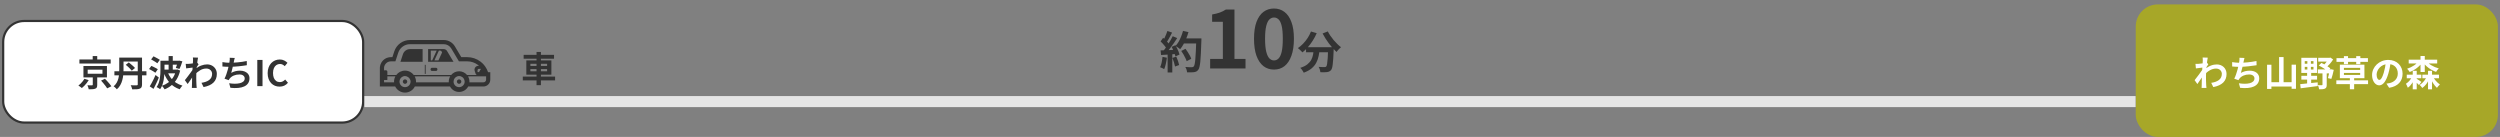 <svg width="1132" height="62" viewBox="0 0 1132 62" fill="none" xmlns="http://www.w3.org/2000/svg">
<rect x="0" y="0" width="1132" height="62" fill="#808080" stroke="none"/>
<rect x="1.438" y="9.5" width="163" height="46" rx="9.5" fill="white"/>
<rect x="1.438" y="9.5" width="163" height="46" rx="9.5" stroke="#333333"/>
<path d="M35.959 26.936H50.119V28.776H35.959V26.936ZM41.975 25.4H44.023V27.848H41.975V25.4ZM39.703 31.544V33.384H46.391V31.544H39.703ZM37.783 29.896H48.423V35.048H37.783V29.896ZM45.767 36.488L47.527 35.656C47.858 35.987 48.204 36.355 48.567 36.76C48.94 37.165 49.292 37.571 49.623 37.976C49.953 38.371 50.225 38.728 50.439 39.048L48.535 40.008C48.364 39.699 48.119 39.341 47.799 38.936C47.489 38.52 47.154 38.099 46.791 37.672C46.439 37.245 46.097 36.851 45.767 36.488ZM42.007 34.376H44.023V38.424C44.023 38.904 43.964 39.277 43.847 39.544C43.73 39.811 43.489 40.013 43.127 40.152C42.775 40.291 42.353 40.371 41.863 40.392C41.383 40.424 40.823 40.44 40.183 40.44C40.14 40.152 40.055 39.837 39.927 39.496C39.809 39.155 39.692 38.856 39.575 38.6C39.842 38.611 40.119 38.621 40.407 38.632C40.706 38.632 40.967 38.632 41.191 38.632C41.425 38.632 41.58 38.632 41.655 38.632C41.794 38.621 41.884 38.6 41.927 38.568C41.98 38.536 42.007 38.467 42.007 38.36V34.376ZM38.215 35.672L40.167 36.28C39.911 36.707 39.612 37.144 39.271 37.592C38.929 38.029 38.567 38.445 38.183 38.84C37.809 39.224 37.436 39.565 37.063 39.864C36.849 39.683 36.588 39.48 36.279 39.256C35.98 39.043 35.719 38.872 35.495 38.744C35.858 38.477 36.209 38.173 36.551 37.832C36.903 37.48 37.223 37.117 37.511 36.744C37.809 36.36 38.044 36.003 38.215 35.672ZM55.047 26.088H63.351V27.864H55.047V26.088ZM51.799 32.264H66.311V34.104H51.799V32.264ZM53.991 26.088H55.927V31.688C55.927 32.381 55.889 33.117 55.815 33.896C55.74 34.675 55.596 35.464 55.383 36.264C55.18 37.053 54.876 37.811 54.471 38.536C54.076 39.251 53.553 39.885 52.903 40.44C52.807 40.301 52.668 40.141 52.487 39.96C52.316 39.789 52.135 39.619 51.943 39.448C51.761 39.288 51.596 39.171 51.447 39.096C52.033 38.595 52.498 38.04 52.839 37.432C53.18 36.824 53.431 36.195 53.591 35.544C53.761 34.883 53.868 34.221 53.911 33.56C53.964 32.899 53.991 32.275 53.991 31.688V26.088ZM62.375 26.088H64.311V38.216C64.311 38.76 64.236 39.176 64.087 39.464C63.938 39.752 63.687 39.971 63.335 40.12C62.983 40.28 62.524 40.376 61.959 40.408C61.394 40.44 60.695 40.456 59.863 40.456C59.842 40.285 59.788 40.083 59.703 39.848C59.628 39.624 59.548 39.4 59.463 39.176C59.377 38.952 59.282 38.755 59.175 38.584C59.538 38.605 59.906 38.621 60.279 38.632C60.652 38.643 60.983 38.648 61.271 38.648C61.569 38.648 61.778 38.648 61.895 38.648C62.076 38.637 62.199 38.6 62.263 38.536C62.337 38.472 62.375 38.36 62.375 38.2V26.088ZM56.951 29.352L58.311 28.264C58.62 28.509 58.951 28.781 59.303 29.08C59.666 29.379 60.012 29.677 60.343 29.976C60.673 30.275 60.94 30.541 61.143 30.776L59.671 31.992C59.489 31.747 59.244 31.469 58.935 31.16C58.636 30.851 58.311 30.536 57.959 30.216C57.607 29.896 57.271 29.608 56.951 29.352ZM73.671 27.512H81.015V29.288H73.671V27.512ZM73.703 31.512H80.343V33.208H73.703V31.512ZM76.343 25.384H78.231V32.472H76.343V25.384ZM72.647 27.512H74.487V31.624C74.487 32.275 74.46 32.984 74.407 33.752C74.364 34.509 74.273 35.283 74.135 36.072C73.996 36.861 73.799 37.629 73.543 38.376C73.287 39.123 72.94 39.795 72.503 40.392C72.396 40.296 72.242 40.184 72.039 40.056C71.847 39.928 71.644 39.805 71.431 39.688C71.228 39.581 71.047 39.501 70.887 39.448C71.292 38.883 71.612 38.269 71.847 37.608C72.082 36.947 72.257 36.264 72.375 35.56C72.492 34.856 72.567 34.168 72.599 33.496C72.631 32.824 72.647 32.195 72.647 31.608V27.512ZM80.567 27.512H80.855L81.175 27.448L82.583 27.768C82.391 28.387 82.177 29.011 81.943 29.64C81.719 30.259 81.495 30.787 81.271 31.224L79.607 30.76C79.778 30.376 79.948 29.907 80.119 29.352C80.3 28.787 80.45 28.259 80.567 27.768V27.512ZM75.895 32.616C76.257 33.587 76.748 34.483 77.367 35.304C77.996 36.125 78.748 36.829 79.623 37.416C80.508 38.003 81.505 38.456 82.615 38.776C82.476 38.915 82.327 39.08 82.167 39.272C82.007 39.464 81.858 39.661 81.719 39.864C81.58 40.067 81.468 40.253 81.383 40.424C79.602 39.816 78.129 38.883 76.967 37.624C75.815 36.365 74.908 34.851 74.247 33.08L75.895 32.616ZM68.423 26.904L69.511 25.496C69.809 25.645 70.135 25.816 70.487 26.008C70.85 26.189 71.196 26.376 71.527 26.568C71.868 26.76 72.151 26.936 72.375 27.096L71.239 28.648C71.047 28.488 70.785 28.301 70.455 28.088C70.124 27.875 69.778 27.667 69.415 27.464C69.063 27.251 68.732 27.064 68.423 26.904ZM67.495 31.256L68.551 29.832C68.85 29.96 69.18 30.115 69.543 30.296C69.916 30.477 70.273 30.659 70.615 30.84C70.956 31.021 71.239 31.187 71.463 31.336L70.359 32.936C70.156 32.776 69.889 32.595 69.559 32.392C69.228 32.189 68.876 31.987 68.503 31.784C68.14 31.581 67.804 31.405 67.495 31.256ZM67.799 39.112C68.055 38.696 68.332 38.211 68.631 37.656C68.94 37.091 69.249 36.493 69.559 35.864C69.868 35.224 70.156 34.589 70.423 33.96L71.927 35.112C71.692 35.688 71.442 36.275 71.175 36.872C70.908 37.459 70.631 38.04 70.343 38.616C70.066 39.181 69.788 39.725 69.511 40.248L67.799 39.112ZM79.671 31.512H80.039L80.375 31.448L81.575 31.96C81.212 33.453 80.689 34.76 80.007 35.88C79.324 36.989 78.513 37.923 77.575 38.68C76.647 39.437 75.628 40.029 74.519 40.456C74.433 40.307 74.322 40.125 74.183 39.912C74.044 39.709 73.895 39.512 73.735 39.32C73.575 39.128 73.425 38.973 73.287 38.856C74.353 38.504 75.314 38.013 76.167 37.384C77.031 36.755 77.761 35.987 78.359 35.08C78.967 34.163 79.404 33.091 79.671 31.864V31.512ZM91.223 37.496C91.927 37.389 92.572 37.235 93.159 37.032C93.746 36.829 94.252 36.568 94.679 36.248C95.116 35.928 95.452 35.539 95.687 35.08C95.921 34.611 96.039 34.061 96.039 33.432C96.039 33.123 95.98 32.824 95.863 32.536C95.746 32.248 95.57 31.992 95.335 31.768C95.111 31.533 94.839 31.352 94.519 31.224C94.199 31.096 93.836 31.032 93.431 31.032C92.418 31.032 91.474 31.299 90.599 31.832C89.724 32.355 88.897 33.032 88.119 33.864V31.592C89.079 30.696 90.044 30.067 91.015 29.704C91.996 29.341 92.913 29.16 93.767 29.16C94.588 29.16 95.329 29.341 95.991 29.704C96.663 30.067 97.196 30.573 97.591 31.224C97.986 31.875 98.183 32.627 98.183 33.48C98.183 34.291 98.055 35.021 97.799 35.672C97.543 36.323 97.164 36.893 96.663 37.384C96.162 37.875 95.537 38.291 94.791 38.632C94.044 38.963 93.175 39.229 92.183 39.432L91.223 37.496ZM87.591 30.552C87.42 30.563 87.201 30.589 86.935 30.632C86.668 30.664 86.38 30.701 86.071 30.744C85.772 30.776 85.468 30.813 85.159 30.856C84.85 30.899 84.561 30.936 84.295 30.968L84.087 28.92C84.322 28.931 84.54 28.936 84.743 28.936C84.956 28.925 85.201 28.915 85.479 28.904C85.735 28.883 86.039 28.856 86.391 28.824C86.754 28.781 87.116 28.733 87.479 28.68C87.852 28.627 88.199 28.568 88.519 28.504C88.839 28.44 89.09 28.376 89.271 28.312L89.911 29.128C89.815 29.256 89.703 29.416 89.575 29.608C89.457 29.8 89.335 29.997 89.207 30.2C89.079 30.392 88.967 30.563 88.871 30.712L87.927 33.72C87.756 33.965 87.543 34.275 87.287 34.648C87.041 35.021 86.78 35.416 86.503 35.832C86.225 36.248 85.954 36.648 85.687 37.032C85.42 37.416 85.18 37.752 84.967 38.04L83.703 36.296C83.906 36.04 84.14 35.747 84.407 35.416C84.674 35.075 84.945 34.717 85.223 34.344C85.511 33.96 85.793 33.581 86.071 33.208C86.348 32.824 86.604 32.467 86.839 32.136C87.084 31.795 87.287 31.501 87.447 31.256L87.479 30.84L87.591 30.552ZM87.399 27.464C87.399 27.229 87.399 26.995 87.399 26.76C87.399 26.515 87.377 26.269 87.335 26.024L89.671 26.104C89.618 26.349 89.553 26.707 89.479 27.176C89.404 27.635 89.329 28.163 89.255 28.76C89.191 29.357 89.127 29.987 89.063 30.648C89.01 31.299 88.962 31.949 88.919 32.6C88.887 33.251 88.871 33.859 88.871 34.424C88.871 34.861 88.871 35.304 88.871 35.752C88.882 36.2 88.892 36.659 88.903 37.128C88.913 37.597 88.935 38.083 88.967 38.584C88.978 38.723 88.993 38.915 89.015 39.16C89.036 39.416 89.058 39.635 89.079 39.816H86.871C86.892 39.635 86.903 39.421 86.903 39.176C86.913 38.941 86.919 38.76 86.919 38.632C86.93 38.109 86.94 37.624 86.951 37.176C86.962 36.728 86.967 36.253 86.967 35.752C86.978 35.251 86.993 34.669 87.015 34.008C87.025 33.763 87.041 33.453 87.063 33.08C87.084 32.696 87.106 32.28 87.127 31.832C87.159 31.373 87.191 30.909 87.223 30.44C87.255 29.971 87.281 29.533 87.303 29.128C87.335 28.712 87.356 28.36 87.367 28.072C87.388 27.773 87.399 27.571 87.399 27.464ZM106.295 26.248C106.21 26.525 106.135 26.803 106.071 27.08C106.018 27.347 105.964 27.613 105.911 27.88C105.858 28.136 105.794 28.429 105.719 28.76C105.655 29.091 105.58 29.443 105.495 29.816C105.42 30.179 105.335 30.547 105.239 30.92C105.154 31.293 105.063 31.661 104.967 32.024C104.871 32.376 104.78 32.701 104.695 33C105.346 32.637 105.991 32.381 106.631 32.232C107.271 32.072 107.948 31.992 108.663 31.992C109.527 31.992 110.279 32.136 110.919 32.424C111.57 32.712 112.071 33.112 112.423 33.624C112.786 34.136 112.967 34.733 112.967 35.416C112.967 36.312 112.759 37.069 112.343 37.688C111.938 38.307 111.351 38.792 110.583 39.144C109.826 39.496 108.914 39.72 107.847 39.816C106.791 39.912 105.618 39.891 104.327 39.752L103.767 37.688C104.642 37.837 105.495 37.912 106.327 37.912C107.17 37.912 107.927 37.832 108.599 37.672C109.271 37.512 109.804 37.256 110.199 36.904C110.604 36.541 110.807 36.067 110.807 35.48C110.807 35 110.604 34.589 110.199 34.248C109.794 33.896 109.202 33.72 108.423 33.72C107.495 33.72 106.642 33.88 105.863 34.2C105.095 34.52 104.471 34.984 103.991 35.592C103.916 35.709 103.842 35.821 103.767 35.928C103.703 36.035 103.628 36.157 103.543 36.296L101.655 35.624C101.954 35.048 102.231 34.392 102.487 33.656C102.743 32.92 102.972 32.179 103.175 31.432C103.378 30.685 103.543 29.992 103.671 29.352C103.799 28.701 103.89 28.173 103.943 27.768C103.996 27.427 104.028 27.139 104.039 26.904C104.05 26.659 104.044 26.408 104.023 26.152L106.295 26.248ZM100.711 28.12C101.223 28.205 101.778 28.28 102.375 28.344C102.972 28.397 103.522 28.424 104.023 28.424C104.535 28.424 105.095 28.408 105.703 28.376C106.322 28.344 106.972 28.296 107.655 28.232C108.338 28.168 109.02 28.088 109.703 27.992C110.396 27.885 111.074 27.763 111.735 27.624L111.767 29.528C111.255 29.613 110.674 29.699 110.023 29.784C109.383 29.869 108.711 29.949 108.007 30.024C107.303 30.088 106.61 30.141 105.927 30.184C105.244 30.227 104.615 30.248 104.039 30.248C103.42 30.248 102.828 30.237 102.263 30.216C101.708 30.184 101.191 30.147 100.711 30.104V28.12ZM116.503 39V27.144H118.871V39H116.503ZM126.6 39.224C125.853 39.224 125.155 39.096 124.504 38.84C123.853 38.573 123.277 38.179 122.776 37.656C122.285 37.133 121.896 36.493 121.608 35.736C121.331 34.979 121.192 34.109 121.192 33.128C121.192 32.147 121.336 31.277 121.624 30.52C121.912 29.752 122.307 29.101 122.808 28.568C123.32 28.035 123.907 27.629 124.568 27.352C125.24 27.075 125.949 26.936 126.696 26.936C127.453 26.936 128.125 27.091 128.712 27.4C129.309 27.699 129.795 28.051 130.168 28.456L128.936 29.96C128.637 29.661 128.307 29.421 127.944 29.24C127.592 29.059 127.192 28.968 126.744 28.968C126.147 28.968 125.608 29.133 125.128 29.464C124.659 29.784 124.291 30.248 124.024 30.856C123.757 31.464 123.624 32.195 123.624 33.048C123.624 33.912 123.747 34.653 123.992 35.272C124.248 35.88 124.605 36.349 125.064 36.68C125.533 37.011 126.077 37.176 126.696 37.176C127.208 37.176 127.661 37.069 128.056 36.856C128.461 36.632 128.819 36.349 129.128 36.008L130.392 37.48C129.901 38.056 129.341 38.493 128.712 38.792C128.083 39.08 127.379 39.224 126.6 39.224Z" fill="#333333"/>
<rect x="967.062" y="2" width="164" height="60" rx="10" fill="#A7A728"/>
<path d="M1001.24 37.512C1004.04 37.08 1006.05 35.944 1006.05 33.448C1006.05 32.2 1005.05 31.048 1003.45 31.048C1001.4 31.048 999.687 32.216 998.119 33.864L998.135 31.608C1000.04 29.8 1002.07 29.176 1003.78 29.176C1006.23 29.176 1008.18 30.92 1008.18 33.48C1008.18 36.728 1006.15 38.648 1002.18 39.432L1001.24 37.512ZM997.607 30.552C996.887 30.632 995.367 30.84 994.311 30.984L994.103 28.92C994.551 28.936 994.919 28.936 995.495 28.904C996.503 28.856 998.551 28.552 999.271 28.312L999.911 29.144C999.639 29.512 999.143 30.296 998.871 30.712L997.943 33.72C997.239 34.744 995.815 36.888 994.967 38.056L993.719 36.296C994.727 35.048 996.647 32.504 997.447 31.256L997.479 30.84L997.607 30.552ZM997.415 27.464C997.415 27.016 997.431 26.536 997.335 26.04L999.671 26.104C999.399 27.384 998.871 31.576 998.871 34.44C998.871 35.736 998.871 37.096 998.967 38.584C998.983 38.872 999.047 39.464 999.079 39.816H996.887C996.919 39.48 996.935 38.888 996.935 38.632C996.951 37.08 996.967 36.008 997.015 34.008C997.062 32.584 997.415 28.104 997.415 27.464ZM1016.29 26.248C1016.13 26.824 1016.04 27.368 1015.91 27.88C1015.65 29.16 1015.17 31.512 1014.69 33C1015.99 32.296 1017.24 32.008 1018.68 32.008C1021.25 32.008 1022.98 33.368 1022.98 35.432C1022.98 39.016 1019.51 40.328 1014.33 39.768L1013.77 37.704C1017.29 38.264 1020.82 37.848 1020.82 35.48C1020.82 34.536 1019.99 33.72 1018.42 33.72C1016.58 33.72 1014.95 34.392 1014.01 35.608C1013.83 35.832 1013.7 36.024 1013.56 36.296L1011.67 35.64C1012.85 33.304 1013.75 29.416 1013.96 27.768C1014.04 27.096 1014.05 26.68 1014.02 26.152L1016.29 26.248ZM1010.71 28.12C1011.75 28.296 1013.03 28.424 1014.02 28.424C1016.07 28.424 1019.11 28.184 1021.73 27.624L1021.78 29.544C1019.75 29.88 1016.36 30.264 1014.04 30.264C1012.82 30.264 1011.67 30.2 1010.73 30.104L1010.71 28.12ZM1031.97 25.848H1034.01V38.376H1031.97V25.848ZM1026.53 29.304H1028.5V40.264H1026.53V29.304ZM1037.64 29.272H1039.62V40.2H1037.64V29.272ZM1027.49 37.208H1038.52V39.192H1027.49V37.208ZM1043.59 30.28V31.48H1047.54V30.28H1043.59ZM1043.59 27.688V28.872H1047.54V27.688H1043.59ZM1042.04 26.168H1049.16V33.016H1042.04V26.168ZM1042.05 34.312H1049.17V36.04H1042.05V34.312ZM1041.53 38.104C1043.51 37.928 1046.57 37.608 1049.45 37.288L1049.48 38.968C1046.76 39.352 1043.85 39.704 1041.75 39.976L1041.53 38.104ZM1049.69 26.168H1055.21V27.88H1049.69V26.168ZM1049.51 31.416H1055.46V33.224H1049.51V31.416ZM1054.34 26.168H1054.82L1055.22 26.072L1056.45 26.92C1055.62 28.248 1054.37 29.736 1053.09 30.648C1052.85 30.312 1052.34 29.8 1052.05 29.56C1052.97 28.776 1053.93 27.432 1054.34 26.52V26.168ZM1049.94 29.672L1051.13 28.488C1052.57 29.112 1054.26 30.184 1055.21 30.936L1054.01 32.28C1053.08 31.464 1051.37 30.344 1049.94 29.672ZM1054.89 31.416H1055.14L1055.43 31.352L1056.73 31.624C1056.42 33.064 1056.02 34.68 1055.64 35.72L1054.09 35.384C1054.36 34.456 1054.69 32.904 1054.89 31.688V31.416ZM1051.62 32.312H1053.54V38.376C1053.54 39.272 1053.38 39.816 1052.74 40.12C1052.13 40.408 1051.27 40.44 1050.1 40.44C1050.04 39.896 1049.78 39.08 1049.54 38.552C1050.26 38.6 1051.08 38.6 1051.32 38.584C1051.56 38.584 1051.62 38.52 1051.62 38.312V32.312ZM1044.77 26.712H1046.37V32.072H1046.5V38.04H1044.66V32.072H1044.77V26.712ZM1057.89 36.376H1072.26V38.088H1057.89V36.376ZM1064.02 34.52H1065.96V40.424H1064.02V34.52ZM1061.33 33.016V33.944H1068.68V33.016H1061.33ZM1061.33 30.744V31.656H1068.68V30.744H1061.33ZM1059.49 29.288H1070.61V35.4H1059.49V29.288ZM1061.32 25.416H1063.19V29.032H1061.32V25.416ZM1066.89 25.416H1068.76V29.032H1066.89V25.416ZM1057.96 26.328H1072.2V28.024H1057.96V26.328ZM1082.52 28.04C1082.29 29.672 1081.97 31.544 1081.41 33.432C1080.45 36.664 1079.08 38.648 1077.33 38.648C1075.54 38.648 1074.07 36.68 1074.07 33.976C1074.07 30.296 1077.29 27.128 1081.43 27.128C1085.38 27.128 1087.89 29.88 1087.89 33.384C1087.89 36.744 1085.83 39.128 1081.8 39.752L1080.58 37.864C1081.21 37.784 1081.65 37.704 1082.09 37.608C1084.12 37.112 1085.72 35.656 1085.72 33.304C1085.72 30.792 1084.15 29 1081.38 29C1077.99 29 1076.13 31.768 1076.13 33.784C1076.13 35.4 1076.77 36.184 1077.38 36.184C1078.07 36.184 1078.68 35.16 1079.35 33C1079.81 31.496 1080.17 29.656 1080.33 27.976L1082.52 28.04ZM1090.66 27.032H1103.56V28.728H1090.66V27.032ZM1089.78 33.8H1096.37V35.448H1089.78V33.8ZM1096.85 33.8H1104.37V35.448H1096.85V33.8ZM1096.01 25.368H1097.94V32.616H1096.01V25.368ZM1092.49 32.072H1094.29V40.44H1092.49V32.072ZM1099.41 32.072H1101.22V40.44H1099.41V32.072ZM1095.41 27.368L1097 27.976C1095.7 30.024 1093.49 31.72 1091.11 32.6C1090.85 32.152 1090.31 31.48 1089.93 31.128C1092.17 30.44 1094.34 29 1095.41 27.368ZM1098.36 27.368C1099.56 28.952 1101.88 30.344 1104.28 30.984C1103.86 31.352 1103.32 32.072 1103.05 32.552C1100.6 31.688 1098.29 29.992 1096.93 27.928L1098.36 27.368ZM1099.08 34.152L1100.45 34.536C1099.72 36.728 1098.42 38.744 1096.79 39.832C1096.52 39.4 1095.99 38.76 1095.61 38.44C1097.13 37.592 1098.42 35.896 1099.08 34.152ZM1101.45 34.344C1102.17 35.848 1103.49 37.416 1104.79 38.248C1104.37 38.6 1103.77 39.288 1103.45 39.784C1102.18 38.68 1100.97 36.664 1100.26 34.744L1101.45 34.344ZM1092.41 34.296L1093.69 34.776C1092.93 36.728 1091.78 38.728 1090.25 39.72C1090.09 39.192 1089.7 38.44 1089.41 37.928C1090.68 37.16 1091.83 35.72 1092.41 34.296ZM1094.05 35.544C1094.53 35.8 1096.05 36.808 1096.42 37.096L1095.3 38.504C1094.79 37.944 1093.62 36.84 1093.03 36.344L1094.05 35.544Z" fill="white"/>
<path d="M165 46L967 46" stroke="#E5E5E5" stroke-width="5"/>
<path d="M534.86 23.06L536.8 22.1C537.147 22.553 537.493 23.053 537.84 23.6C538.187 24.133 538.5 24.667 538.78 25.2C539.06 25.72 539.267 26.193 539.4 26.62L537.32 27.7C537.2 27.287 537.007 26.813 536.74 26.28C536.487 25.733 536.193 25.18 535.86 24.62C535.54 24.06 535.207 23.54 534.86 23.06ZM535.54 17.4H542.72V19.68H535.54V17.4ZM541.68 17.4H544C544 17.4 544 17.473 544 17.62C544 17.767 544 17.927 544 18.1C544 18.273 543.993 18.413 543.98 18.52C543.913 20.72 543.84 22.593 543.76 24.14C543.693 25.673 543.607 26.94 543.5 27.94C543.393 28.94 543.267 29.727 543.12 30.3C542.987 30.873 542.813 31.293 542.6 31.56C542.32 31.947 542.027 32.213 541.72 32.36C541.427 32.507 541.067 32.613 540.64 32.68C540.28 32.733 539.813 32.76 539.24 32.76C538.68 32.76 538.1 32.753 537.5 32.74C537.487 32.393 537.407 31.987 537.26 31.52C537.113 31.067 536.927 30.667 536.7 30.32C537.34 30.373 537.927 30.407 538.46 30.42C538.993 30.433 539.387 30.44 539.64 30.44C539.853 30.44 540.02 30.413 540.14 30.36C540.273 30.307 540.4 30.22 540.52 30.1C540.68 29.927 540.82 29.573 540.94 29.04C541.06 28.507 541.16 27.76 541.24 26.8C541.333 25.827 541.413 24.607 541.48 23.14C541.56 21.673 541.627 19.92 541.68 17.88V17.4ZM535.66 13.98L538.14 14.54C537.86 15.527 537.52 16.5 537.12 17.46C536.733 18.407 536.307 19.293 535.84 20.12C535.373 20.947 534.887 21.667 534.38 22.28C534.22 22.133 534.013 21.967 533.76 21.78C533.507 21.593 533.24 21.413 532.96 21.24C532.68 21.067 532.44 20.927 532.24 20.82C532.76 20.287 533.233 19.66 533.66 18.94C534.087 18.207 534.467 17.42 534.8 16.58C535.147 15.727 535.433 14.86 535.66 13.98ZM528.6 14.02L530.72 14.76C530.453 15.28 530.173 15.813 529.88 16.36C529.587 16.893 529.3 17.413 529.02 17.92C528.74 18.413 528.467 18.847 528.2 19.22L526.58 18.56C526.82 18.147 527.067 17.68 527.32 17.16C527.573 16.627 527.813 16.087 528.04 15.54C528.267 14.993 528.453 14.487 528.6 14.02ZM531 16.4L533.04 17.24C532.547 18 532.013 18.8 531.44 19.64C530.867 20.467 530.287 21.26 529.7 22.02C529.113 22.78 528.567 23.447 528.06 24.02L526.6 23.28C526.987 22.827 527.38 22.313 527.78 21.74C528.18 21.167 528.573 20.573 528.96 19.96C529.36 19.347 529.733 18.733 530.08 18.12C530.44 17.493 530.747 16.92 531 16.4ZM525.52 18.76L526.66 17.12C527.007 17.413 527.367 17.747 527.74 18.12C528.113 18.48 528.453 18.84 528.76 19.2C529.08 19.56 529.32 19.893 529.48 20.2L528.26 22.06C528.1 21.753 527.867 21.407 527.56 21.02C527.267 20.62 526.94 20.227 526.58 19.84C526.22 19.44 525.867 19.08 525.52 18.76ZM530.52 21.22L532.22 20.48C532.487 20.92 532.747 21.393 533 21.9C533.253 22.407 533.473 22.907 533.66 23.4C533.847 23.88 533.987 24.313 534.08 24.7L532.24 25.54C532.16 25.167 532.033 24.733 531.86 24.24C531.687 23.733 531.48 23.22 531.24 22.7C531.013 22.167 530.773 21.673 530.52 21.22ZM525.52 22.82C526.44 22.793 527.547 22.753 528.84 22.7C530.147 22.647 531.473 22.587 532.82 22.52L532.8 24.42C531.547 24.513 530.3 24.607 529.06 24.7C527.82 24.78 526.707 24.847 525.72 24.9L525.52 22.82ZM530.86 26.22L532.62 25.64C532.9 26.24 533.16 26.893 533.4 27.6C533.64 28.307 533.813 28.92 533.92 29.44L532.06 30.12C531.967 29.587 531.807 28.96 531.58 28.24C531.353 27.507 531.113 26.833 530.86 26.22ZM526.38 25.76L528.36 26.12C528.253 27.08 528.093 28.027 527.88 28.96C527.667 29.893 527.42 30.68 527.14 31.32C527.007 31.227 526.827 31.12 526.6 31C526.373 30.893 526.14 30.787 525.9 30.68C525.673 30.573 525.473 30.493 525.3 30.44C525.593 29.84 525.827 29.127 526 28.3C526.173 27.46 526.3 26.613 526.38 25.76ZM528.7 23.88H530.82V32.8H528.7V23.88ZM547.952 31V26.68H553.712V9.868H548.852V6.556C550.196 6.316 551.348 6.028 552.308 5.692C553.292 5.332 554.204 4.876 555.044 4.324H558.968V26.68H563.972V31H547.952ZM576.854 31.504C575.054 31.504 573.47 30.988 572.102 29.956C570.758 28.9 569.702 27.34 568.934 25.276C568.19 23.188 567.818 20.608 567.818 17.536C567.818 14.488 568.19 11.956 568.934 9.94C569.702 7.9 570.758 6.376 572.102 5.368C573.47 4.36 575.054 3.856 576.854 3.856C578.678 3.856 580.262 4.372 581.606 5.404C582.95 6.412 583.994 7.924 584.738 9.94C585.506 11.956 585.89 14.488 585.89 17.536C585.89 20.608 585.506 23.188 584.738 25.276C583.994 27.34 582.95 28.9 581.606 29.956C580.262 30.988 578.678 31.504 576.854 31.504ZM576.854 27.364C577.646 27.364 578.342 27.064 578.942 26.464C579.542 25.864 580.01 24.856 580.346 23.44C580.682 22 580.85 20.032 580.85 17.536C580.85 15.064 580.682 13.132 580.346 11.74C580.01 10.324 579.542 9.34 578.942 8.788C578.342 8.212 577.646 7.924 576.854 7.924C576.11 7.924 575.426 8.212 574.802 8.788C574.202 9.34 573.722 10.324 573.362 11.74C573.002 13.132 572.822 15.064 572.822 17.536C572.822 20.032 573.002 22 573.362 23.44C573.722 24.856 574.202 25.864 574.802 26.464C575.426 27.064 576.11 27.364 576.854 27.364ZM591.369 21.36H602.189V23.68H591.369V21.36ZM601.389 21.36H603.909C603.909 21.36 603.909 21.427 603.909 21.56C603.909 21.68 603.909 21.827 603.909 22C603.909 22.16 603.902 22.293 603.889 22.4C603.835 23.907 603.775 25.207 603.709 26.3C603.642 27.38 603.562 28.28 603.469 29C603.389 29.72 603.289 30.293 603.169 30.72C603.049 31.147 602.902 31.467 602.729 31.68C602.462 32 602.182 32.227 601.889 32.36C601.609 32.493 601.275 32.587 600.889 32.64C600.555 32.693 600.115 32.72 599.569 32.72C599.022 32.733 598.449 32.727 597.849 32.7C597.835 32.34 597.755 31.927 597.609 31.46C597.462 31.007 597.282 30.613 597.069 30.28C597.629 30.32 598.149 30.347 598.629 30.36C599.109 30.373 599.469 30.38 599.709 30.38C599.895 30.38 600.049 30.367 600.169 30.34C600.289 30.3 600.409 30.22 600.529 30.1C600.689 29.927 600.815 29.547 600.909 28.96C601.015 28.36 601.109 27.48 601.189 26.32C601.269 25.147 601.335 23.633 601.389 21.78V21.36ZM593.609 14.26L596.209 15.02C595.715 16.18 595.122 17.3 594.429 18.38C593.749 19.46 593.009 20.453 592.209 21.36C591.422 22.267 590.602 23.053 589.749 23.72C589.602 23.547 589.402 23.34 589.149 23.1C588.895 22.847 588.635 22.6 588.369 22.36C588.115 22.12 587.889 21.927 587.689 21.78C588.515 21.22 589.302 20.553 590.049 19.78C590.809 18.993 591.495 18.133 592.109 17.2C592.722 16.253 593.222 15.273 593.609 14.26ZM601.229 14.22C601.549 14.86 601.935 15.513 602.389 16.18C602.842 16.847 603.335 17.5 603.869 18.14C604.415 18.767 604.969 19.36 605.529 19.92C606.102 20.48 606.662 20.967 607.209 21.38C606.995 21.54 606.755 21.753 606.489 22.02C606.235 22.273 605.989 22.533 605.749 22.8C605.522 23.067 605.329 23.313 605.169 23.54C604.609 23.02 604.042 22.44 603.469 21.8C602.895 21.147 602.329 20.46 601.769 19.74C601.222 19.007 600.702 18.253 600.209 17.48C599.715 16.693 599.269 15.92 598.869 15.16L601.229 14.22ZM594.929 22.04H597.549C597.455 23.16 597.302 24.253 597.089 25.32C596.875 26.387 596.522 27.393 596.029 28.34C595.549 29.287 594.849 30.153 593.929 30.94C593.022 31.713 591.822 32.373 590.329 32.92C590.235 32.693 590.102 32.447 589.929 32.18C589.755 31.913 589.569 31.647 589.369 31.38C589.169 31.127 588.969 30.907 588.769 30.72C590.115 30.293 591.182 29.767 591.969 29.14C592.755 28.5 593.349 27.807 593.749 27.06C594.149 26.3 594.422 25.493 594.569 24.64C594.729 23.787 594.849 22.92 594.929 22.04Z" fill="#333333"/>
<path d="M237.104 24.838H250.864V26.582H237.104V24.838ZM236.72 34.678H251.344V36.406H236.72V34.678ZM242.944 23.526H244.928V38.566H242.944V23.526ZM240.16 31.286V32.278H247.728V31.286H240.16ZM240.16 28.886V29.862H247.728V28.886H240.16ZM238.32 27.35H249.664V33.814H238.32V27.35Z" fill="#333333"/>
<path d="M172.614 28.466C173.477 26.875 175.167 25.875 177 25.875H177.674L178.53 23.269C179.546 20.185 182.409 18.11 185.659 18.11H200.925C202.978 18.11 204.902 19.208 205.955 20.966L208.871 25.875H211.538C213.727 25.875 215.803 26.564 217.538 27.875C218.106 28.299 218.621 28.784 219.076 29.314C219.273 29.534 219.463 29.769 219.644 30.026C220.22 30.83 220.682 31.731 221 32.678H222V36.079C222 37.776 220.614 39.163 218.917 39.163H212C211.22 40.632 209.667 41.632 207.879 41.632C206.099 41.632 204.546 40.632 203.765 39.163H187.841C187.031 40.799 185.341 41.928 183.394 41.928C181.447 41.928 179.758 40.799 178.947 39.163H172V30.882C172 30.662 172.008 30.465 172.031 30.276C172.106 29.64 172.303 29.026 172.614 28.466ZM217.773 31.178H216.864C216.516 31.178 216.235 31.458 216.235 31.806V32.625H216.902L217.773 31.178ZM211.913 34.58C212.327 35.275 212.561 36.082 212.561 36.951C212.561 37.056 212.561 37.162 212.546 37.268C212.546 37.268 212.546 37.268 212.546 37.269H218.917C219.569 37.269 220.106 36.731 220.106 36.079V34.572H219.523H214.682L211.913 34.58ZM205.476 37.661C205.498 37.733 205.518 37.806 205.546 37.875C205.765 38.428 206.167 38.882 206.682 39.163C207.038 39.36 207.44 39.466 207.879 39.466C208.319 39.466 208.72 39.36 209.076 39.163C209.591 38.882 210 38.428 210.22 37.875C210.248 37.806 210.268 37.733 210.29 37.66C210.306 37.606 210.319 37.551 210.331 37.496C210.347 37.421 210.363 37.346 210.371 37.269C210.387 37.163 210.394 37.057 210.394 36.951C210.394 35.844 209.682 34.905 208.69 34.572C208.432 34.481 208.167 34.435 207.879 34.435C207.591 34.435 207.326 34.481 207.068 34.572C206.083 34.905 205.372 35.844 205.372 36.951C205.372 37.057 205.379 37.163 205.394 37.269C205.402 37.346 205.419 37.42 205.435 37.495C205.446 37.55 205.46 37.606 205.476 37.661ZM188.356 37.269H201.371L203.22 37.267C203.205 37.161 203.205 37.056 203.205 36.951C203.205 36.079 203.44 35.269 203.857 34.572H193.014L187.762 34.58C188.153 35.29 188.371 36.09 188.371 36.951C188.371 37.057 188.371 37.162 188.356 37.269V37.269H188.356ZM180.992 37.663C181.013 37.734 181.034 37.807 181.061 37.875C181.28 38.428 181.682 38.882 182.197 39.163C182.553 39.36 182.955 39.466 183.394 39.466C183.833 39.466 184.235 39.36 184.591 39.163C184.803 39.049 184.992 38.913 185.159 38.746C185.402 38.496 185.606 38.201 185.735 37.875C185.811 37.685 185.864 37.481 185.887 37.269C185.894 37.246 185.894 37.223 185.894 37.208C185.901 37.125 185.909 37.034 185.909 36.951C185.909 36.882 185.909 36.814 185.894 36.746C185.894 36.685 185.887 36.625 185.871 36.564C185.864 36.496 185.849 36.428 185.833 36.36C185.62 35.547 185.01 34.91 184.227 34.633C184.179 34.619 184.133 34.599 184.083 34.587L184.107 34.582C184.099 34.579 184.092 34.574 184.083 34.572H184.149L184.178 34.565C183.929 34.48 183.672 34.435 183.394 34.435C183.106 34.435 182.841 34.481 182.583 34.572C181.599 34.905 180.887 35.844 180.887 36.951C180.887 37.057 180.894 37.163 180.909 37.269C180.918 37.345 180.934 37.419 180.949 37.493C180.962 37.55 180.976 37.606 180.992 37.663ZM178.439 37.267C178.425 37.161 178.425 37.056 178.425 36.951C178.425 36.087 178.644 35.284 179.03 34.572H175.394V36.163L175.326 36.223H173.894V37.269H177.894L178.439 37.267ZM173.898 31.867C174.01 31.837 174.123 31.829 174.243 31.829H174.788C175.122 31.829 175.394 32.102 175.394 32.443V33.966H179.432C180.326 32.753 181.773 31.973 183.394 31.973C185.015 31.973 186.462 32.754 187.356 33.966H204.28C205.137 32.928 206.432 32.269 207.879 32.269C209.326 32.269 210.629 32.928 211.485 33.966H213.946L215.837 33.954C215.571 33.735 215.362 33.445 215.258 33.11L214.932 32.041C214.773 31.511 214.871 30.951 215.205 30.503C215.538 30.057 216.046 29.806 216.599 29.806H216.783L216.897 29.797C216.741 29.656 216.572 29.523 216.401 29.39C215.046 28.367 213.364 27.769 211.538 27.769H207.803L207.781 27.738L204.326 21.935C203.614 20.738 202.326 20.004 200.925 20.004H185.659C183.243 20.004 181.084 21.556 180.326 23.86L179.053 27.738L179.046 27.768H177C175.818 27.768 174.796 28.428 174.273 29.39C174.083 29.731 173.954 30.11 173.909 30.511C173.894 30.632 173.894 30.753 173.894 30.882V31.681L173.898 31.867Z" fill="#333333"/>
<path d="M195.621 30.686H197.394C197.757 30.686 198.053 30.981 198.053 31.345V31.458C198.053 31.83 197.757 32.125 197.394 32.125H195.621C195.257 32.125 194.962 31.83 194.962 31.458V31.345C194.962 30.981 195.257 30.686 195.621 30.686Z" fill="#333333"/>
<path d="M202.41 23.072L204.342 26.322L205.334 27.973H205.324L205.334 27.988H193.849V22.231H200.925C201.531 22.231 202.107 22.557 202.41 23.072ZM195.058 27.363H195.678L195.882 26.926L197.512 23.353L197.717 22.91H195.058V27.351V27.363H195.058ZM196.701 27.363H198.521L200.164 23.776L200.068 23.51C199.939 23.149 199.605 22.91 199.23 22.91H198.732L197.291 26.058L196.701 27.363Z" fill="#333333"/>
<path d="M192.348 29.352H192.742V33.458H192.348V29.352Z" fill="#333333"/>
<path d="M185.659 22.231H187.379H191.363V27.988H183.045H181.318L182.446 24.557C182.901 23.163 184.197 22.231 185.659 22.231Z" fill="#333333"/>
<path d="M207.879 35.943C208.432 35.943 208.887 36.398 208.887 36.951C208.887 37.065 208.871 37.17 208.826 37.269C208.743 37.542 208.538 37.769 208.273 37.875C208.152 37.928 208.015 37.958 207.879 37.958C207.743 37.958 207.606 37.928 207.493 37.875C207.227 37.769 207.023 37.542 206.932 37.269C206.894 37.171 206.879 37.065 206.879 36.951C206.879 36.398 207.326 35.943 207.879 35.943Z" fill="#333333"/>
<path d="M183.395 35.943C183.956 35.943 184.402 36.398 184.402 36.951C184.402 37.065 184.387 37.17 184.35 37.269C184.296 37.428 184.206 37.572 184.084 37.678C184.001 37.761 183.903 37.829 183.789 37.875C183.668 37.928 183.532 37.958 183.395 37.958C183.259 37.958 183.122 37.928 183.008 37.875C182.743 37.769 182.539 37.542 182.448 37.269C182.41 37.171 182.395 37.065 182.395 36.951C182.395 36.686 182.501 36.443 182.675 36.261C182.849 36.064 183.107 35.943 183.395 35.943Z" fill="#333333"/>
</svg>
